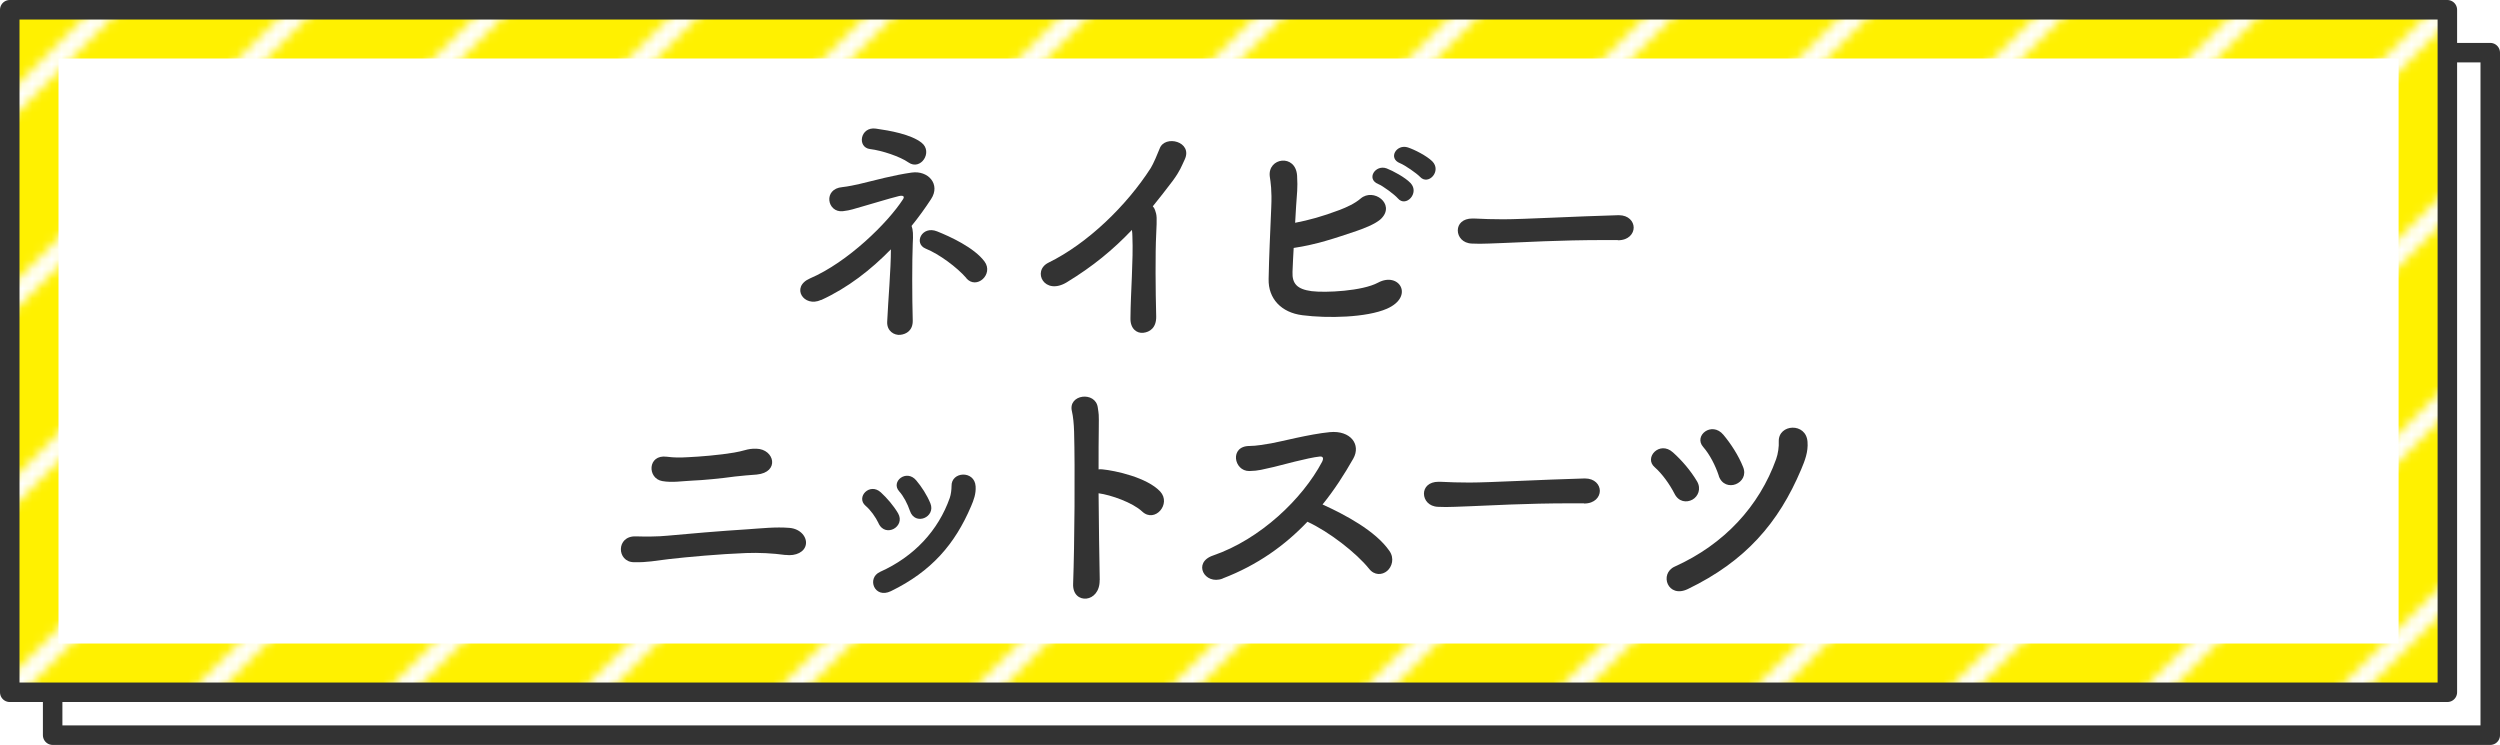 <?xml version="1.0" encoding="UTF-8"?>
<svg id="_レイヤー_2" data-name="レイヤー 2" xmlns="http://www.w3.org/2000/svg" xmlns:xlink="http://www.w3.org/1999/xlink" viewBox="0 0 256.4 76.4">
  <defs>
    <style>
      .cls-1 {
        fill: url(#_新規パターンスウォッチ_10);
      }

      .cls-1, .cls-2, .cls-3, .cls-4, .cls-5 {
        stroke-width: 0px;
      }

      .cls-2, .cls-6 {
        fill: none;
      }

      .cls-3 {
        fill: #333;
      }

      .cls-4, .cls-7 {
        fill: #fff;
      }

      .cls-6, .cls-7 {
        stroke: #333;
        stroke-linecap: round;
        stroke-linejoin: round;
        stroke-width: 2px;
      }

      .cls-5 {
        fill: #fff100;
      }
    </style>
    <pattern id="_新規パターンスウォッチ_10" data-name="新規パターンスウォッチ 10" x="0" y="0" width="80" height="80" patternTransform="translate(3816.82 2085.08)" patternUnits="userSpaceOnUse" viewBox="0 0 80 80">
      <g>
        <rect class="cls-2" width="80" height="80"/>
        <polygon class="cls-4" points="8.59 0 0 8.59 0 11.41 11.41 0 8.59 0"/>
        <polygon class="cls-4" points="28.59 0 0 28.59 0 31.41 31.41 0 28.59 0"/>
        <polygon class="cls-4" points="48.59 0 0 48.59 0 51.41 51.41 0 48.59 0"/>
        <polygon class="cls-4" points="68.59 0 0 68.59 0 71.41 71.41 0 68.59 0"/>
        <polygon class="cls-4" points="80 8.59 8.59 80 11.41 80 80 11.41 80 8.59"/>
        <polygon class="cls-4" points="80 28.59 28.59 80 31.41 80 80 31.41 80 28.59"/>
        <polygon class="cls-4" points="80 48.59 48.59 80 51.41 80 80 51.41 80 48.59"/>
        <polygon class="cls-4" points="80 71.41 80 68.59 68.59 80 71.41 80 80 71.41"/>
        <rect class="cls-2" y="0" width="80" height="80"/>
      </g>
    </pattern>
  </defs>
  <g id="_レイヤー_1-2" data-name="レイヤー 1">
    <g>
      <rect class="cls-7" x="5.4" y="5.4" width="250" height="70"/>
      <g>
        <rect class="cls-4" x="3.5" y="3.5" width="245" height="65"/>
        <path class="cls-5" d="M246,6v60H6V6h240M251,1H1v70h250V1h0Z"/>
        <rect class="cls-1" x="1" y="1" width="250" height="70"/>
        <rect class="cls-6" x="1" y="1" width="250" height="70"/>
      </g>
      <g>
        <path class="cls-3" d="M84.21,30.76c-1.77.82-3.15-1.32-1.15-2.2,3.9-1.67,8-5.72,9.55-8.12.2-.3.02-.43-.42-.33-1.2.3-2.42.7-3.75,1.07-.92.25-1.15.38-2,.48-1.62.17-2.05-2.3-.05-2.47.52-.05,1.47-.25,1.75-.32,1.57-.38,3.57-.92,5.35-1.17,1.7-.25,3,1.2,2,2.72-.6.92-1.27,1.85-2,2.75.15.38.18.9.12,1.85-.07,1.7-.07,5.47,0,7.85.02,1.02-.65,1.4-1.27,1.47-.62.07-1.4-.38-1.35-1.35.1-2.22.38-5.32.38-7.42-2.05,2.1-4.42,3.95-7.15,5.2ZM89.24,15.29c-1.37-.17-1.02-2.32.58-2.1,1.42.2,3.6.58,4.7,1.45,1.2.95-.1,2.9-1.35,2.02-.85-.6-2.7-1.22-3.92-1.37ZM99.11,28.52c-.95-1.1-2.8-2.47-4.17-3.02-1.27-.52-.4-2.4,1.17-1.77,1.3.52,3.8,1.65,4.87,3.1.95,1.3-.83,2.92-1.88,1.7Z"/>
        <path class="cls-3" d="M109.43,28.94c-2.32,1.42-3.62-1.15-1.9-2,4.02-1.97,8.02-5.85,10.5-9.72.25-.4.72-1.5.9-1.97.52-1.47,3.45-.73,2.57,1.12-.32.67-.45,1.12-1.22,2.17-.7.92-1.38,1.8-2.05,2.62.1.1.18.23.23.38.2.55.2.77.12,2.47-.1,1.95-.07,5.75,0,8.45.02,1.17-.67,1.6-1.32,1.67-.65.08-1.35-.4-1.32-1.5.02-2.67.3-5.97.2-8.35,0-.25-.02-.48-.05-.7-1.95,2.05-4.02,3.75-6.65,5.35Z"/>
        <path class="cls-3" d="M132.56,27.89c-.05,1.2.47,1.77,1.95,1.97,1.42.18,5.2,0,6.82-.87,2.17-1.17,3.75,1.42.92,2.67-2.1.92-6.1,1-8.67.67-2.17-.27-3.52-1.7-3.47-3.72.05-2.47.15-4.42.27-7.35.08-1.75-.07-2.6-.15-3.15-.25-1.95,2.65-2.37,2.8-.1.08,1.32-.02,1.85-.1,3.12-.03.62-.08,1.2-.1,1.72,1.4-.27,2.8-.65,4.57-1.32.7-.27,1.55-.65,2.15-1.17,1.32-1.12,3.55.55,2.15,2.02-.57.62-2.17,1.17-2.55,1.3-2.22.75-4.12,1.4-6.47,1.75-.05.77-.08,1.55-.12,2.45ZM141.34,18.87c-1.25-.52-.28-2.02.87-1.6.65.25,1.9.92,2.45,1.5.97,1.02-.48,2.55-1.3,1.57-.33-.38-1.52-1.27-2.02-1.47ZM143.59,16.74c-1.27-.5-.37-2,.8-1.62.67.22,1.92.85,2.5,1.42,1,1-.4,2.52-1.25,1.6-.35-.37-1.55-1.2-2.05-1.4Z"/>
        <path class="cls-3" d="M165.93,24.62h-1.3c-4.77,0-8.42.23-10.4.3-1.3.05-1.97.08-2.47.08-.3,0-.52-.02-.8-.02-.95-.03-1.45-.7-1.45-1.35s.5-1.22,1.5-1.22h.15c.92.05,2.02.08,3.02.08,2.05,0,7.4-.3,11.8-.42h.05c1,0,1.52.65,1.52,1.27s-.52,1.3-1.6,1.3h-.03Z"/>
        <path class="cls-3" d="M80.56,56.92c-1.32-.18-2.7-.25-4.05-.2-2.67.1-5.97.4-7.9.62-1.47.17-2.17.35-3.6.32-1.77-.02-1.85-2.72.2-2.65.88.03,2.32.03,3.25-.07,1.75-.17,5.67-.5,8.12-.65,1.5-.1,2.97-.27,4.4-.15,1.15.1,1.8.97,1.67,1.7-.12.75-1,1.22-2.1,1.07ZM75.39,48.87c-1.42.2-3.3.38-4.35.42-1.1.05-2.1.23-3.12.05-1.55-.27-1.52-2.75.45-2.5.82.1,1.32.1,2.2.05,1.15-.05,3.25-.22,4.7-.47.45-.08.77-.15,1.12-.25s.72-.17,1.2-.15c1.85.05,2.4,2.42.02,2.65-.8.07-1.42.1-2.22.2Z"/>
        <path class="cls-3" d="M90.12,53.69c-.33-.68-.83-1.38-1.35-1.82-1.02-.88.43-2.42,1.57-1.37.62.57,1.3,1.35,1.77,2.15.77,1.35-1.27,2.52-2,1.05ZM90.24,58.66c3.52-1.57,6-4.27,7.17-7.6.12-.35.18-.85.18-1.2-.05-1.52,2.37-1.65,2.47.02.05.77-.2,1.42-.47,2.05-1.65,3.87-4.05,6.67-8.22,8.7-1.7.82-2.5-1.35-1.12-1.97ZM93.32,52.39c-.25-.73-.65-1.5-1.1-2-.9-1,.75-2.32,1.75-1.12.55.65,1.1,1.5,1.45,2.35.58,1.42-1.57,2.35-2.1.77Z"/>
        <path class="cls-3" d="M112.78,59.49c.02,1.17-.65,1.82-1.35,1.9-.7.08-1.42-.4-1.37-1.52.15-4.07.2-11.95.1-15.57-.02-.8-.1-1.6-.22-2.1-.45-1.77,2.42-2.12,2.65-.4.1.75.12.5.1,2.22-.02,1-.02,2.45-.02,4.12.12-.02.27-.02.42,0,1.25.12,4.55.82,5.9,2.27,1.17,1.27-.55,3.27-1.85,2.05-.98-.92-3.2-1.7-4.47-1.87.02,3.22.08,6.67.12,8.9Z"/>
        <path class="cls-3" d="M125.39,59.34c-1.85.7-3.12-1.65-.97-2.37,4.85-1.67,9.17-5.82,11.17-9.6.2-.4.08-.57-.22-.55-1.22.12-4.07.92-4.72,1.07-1.17.25-1.52.4-2.52.42-1.6.02-2.05-2.57.02-2.57.7,0,1.6-.17,2.22-.27.9-.15,3.92-.95,6.02-1.15,2.12-.2,3.22,1.27,2.4,2.72-.92,1.62-1.95,3.22-3.15,4.7,2.35,1.07,5.42,2.7,6.85,4.75.55.77.27,1.65-.23,2.07-.5.42-1.3.48-1.85-.23-1.3-1.62-4.1-3.8-6.32-4.82-2.3,2.42-5.12,4.45-8.7,5.82Z"/>
        <path class="cls-3" d="M162.46,51.62h-1.3c-4.77,0-8.42.23-10.4.3-1.3.05-1.97.08-2.47.08-.3,0-.52-.02-.8-.02-.95-.03-1.45-.7-1.45-1.35s.5-1.22,1.5-1.22h.15c.92.05,2.02.08,3.02.08,2.05,0,7.4-.3,11.8-.42h.05c1,0,1.52.65,1.52,1.27s-.52,1.3-1.6,1.3h-.03Z"/>
        <path class="cls-3" d="M171.73,50.62c-.5-.97-1.25-2.02-2.02-2.7-1.15-.97.5-2.77,1.87-1.52.9.8,1.82,1.87,2.47,2.97.45.77.1,1.55-.47,1.87-.6.33-1.42.25-1.85-.62ZM171.76,58.11c5.1-2.3,8.67-6.2,10.4-11.02.2-.55.3-1.3.27-1.82-.05-1.8,2.82-1.97,2.95.05.08,1.02-.27,1.92-.65,2.82-2.32,5.5-5.72,9.42-11.62,12.27-2.07,1-2.97-1.57-1.35-2.3ZM176.28,48.79c-.35-1.05-.92-2.17-1.6-2.95-1.02-1.15.88-2.67,2.07-1.25.77.92,1.55,2.12,2.02,3.3.35.85-.12,1.52-.75,1.77-.62.25-1.45.05-1.75-.87Z"/>
      </g>
    </g>
  </g>
</svg>